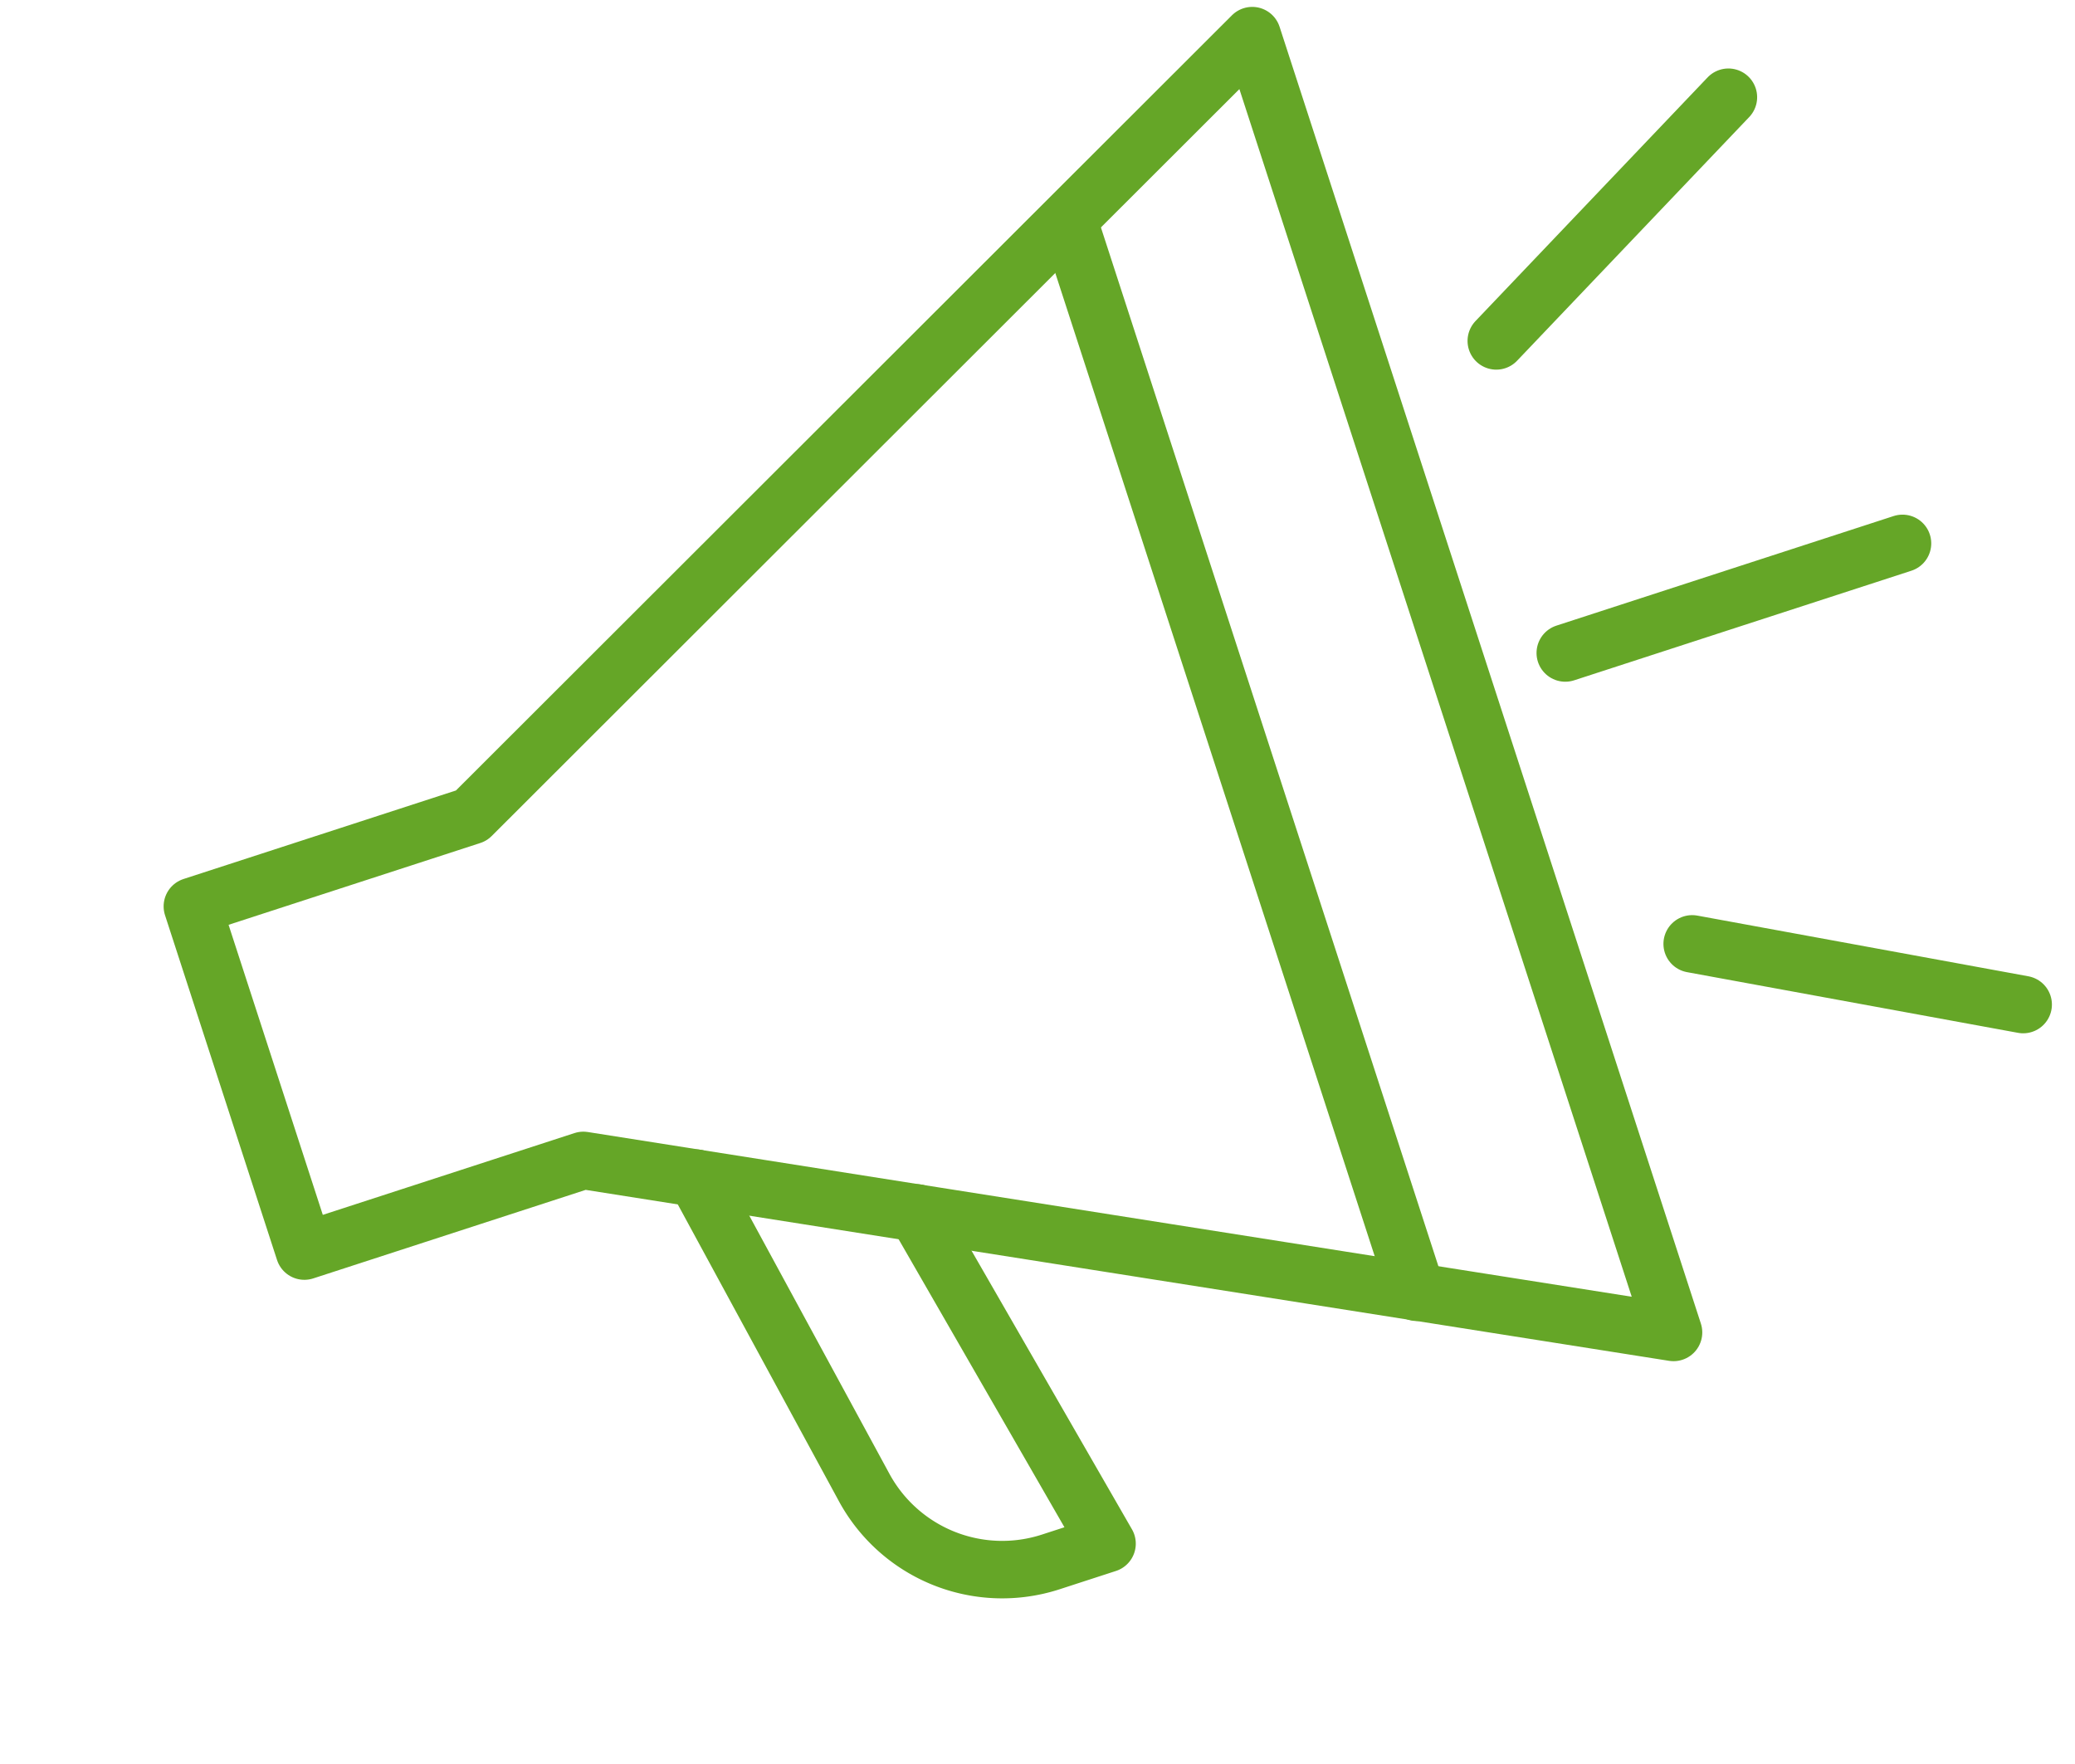 <?xml version="1.0"?>
<svg xmlns="http://www.w3.org/2000/svg" width="100" height="85" viewBox="0 0 108.019 92.058"><g transform="translate(1.89 1.89)"><path d="M894.814,843.623H879.5V862.54h15.313l51.345,26.123V817.5Z" transform="matrix(0.951, -0.309, 0.309, 0.951, -1089.076, -485.11)" fill="none" stroke="#65a627" stroke-linecap="round" stroke-linejoin="round" stroke-width="3"/><path d="M925.309,923.508l3.348,18.066a8.2,8.2,0,0,0,8.058,6.7h3.093l-4.119-19.487" transform="matrix(0.951, -0.309, 0.309, 0.951, -1131.025, -532.74)" fill="none" stroke="#65a627" stroke-linecap="round" stroke-linejoin="round" stroke-width="3"/><line y2="58.788" transform="matrix(0.951, -0.309, 0.309, 0.951, 53.743, 9.642)" fill="none" stroke="#65a627" stroke-linecap="round" stroke-linejoin="round" stroke-width="3"/><line x2="18.509" transform="matrix(0.951, -0.309, 0.309, 0.951, 79.666, 32.187)" fill="none" stroke="#65a627" stroke-linecap="round" stroke-linejoin="round" stroke-width="3"/><line x2="15.453" y2="8.351" transform="matrix(0.951, -0.309, 0.309, 0.951, 86.29, 47.368)" fill="none" stroke="#65a627" stroke-linecap="round" stroke-linejoin="round" stroke-width="3"/><line x1="15.453" y2="8.351" transform="matrix(0.951, -0.309, 0.309, 0.951, 73.485, 7.959)" fill="none" stroke="#65a627" stroke-linecap="round" stroke-linejoin="round" stroke-width="3"/></g></svg>
